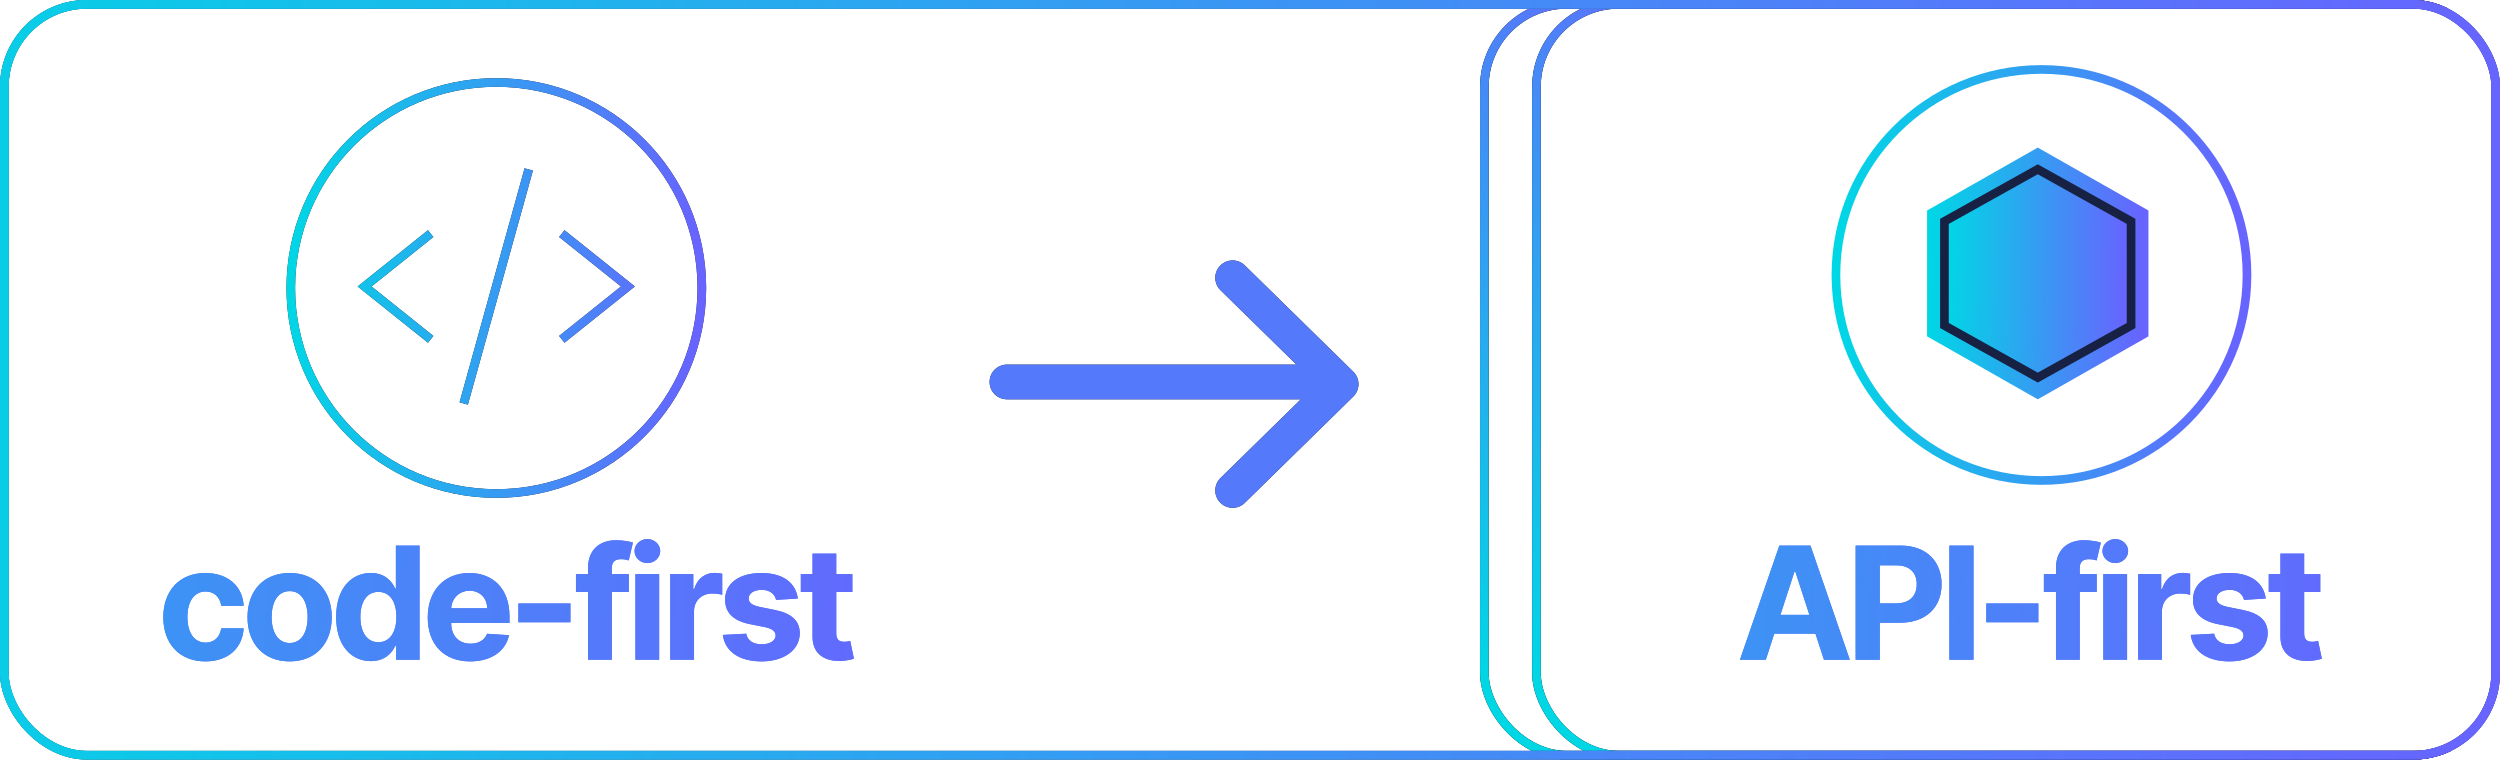 <svg width="576" height="175" viewBox="0 0 576 175" fill="none" xmlns="http://www.w3.org/2000/svg">
<g clip-path="url(#clip0_1484_114588)">
<path d="M470.353 110.706C496.505 110.706 517.706 89.505 517.706 63.353C517.706 37.201 496.505 16 470.353 16C444.201 16 423 37.201 423 63.353C423 89.505 444.201 110.706 470.353 110.706Z" stroke="url(#paint0_linear_1484_114588)" stroke-width="2" stroke-miterlimit="10" stroke-linecap="square"/>
<path d="M495 77.5V48.5L469.5 34L444 48.5V77.5L469.5 92L495 77.5Z" fill="url(#paint1_linear_1484_114588)"/>
<path d="M491 75V51L469.5 39L448 51V75L469.5 87L491 75Z" fill="url(#paint2_linear_1484_114588)" stroke="#172144" stroke-width="2" stroke-miterlimit="10" stroke-linecap="round"/>
<path fill-rule="evenodd" clip-rule="evenodd" d="M68 66.353C68 40.753 88.753 20 114.353 20C139.953 20 160.706 40.753 160.706 66.353C160.706 91.953 139.953 112.706 114.353 112.706C88.753 112.706 68 91.953 68 66.353ZM114.353 18C87.648 18 66 39.648 66 66.353C66 93.057 87.648 114.706 114.353 114.706C141.057 114.706 162.706 93.057 162.706 66.353C162.706 39.648 141.057 18 114.353 18ZM99.069 55.225L99.85 54.601L98.601 53.039L97.82 53.664L83.375 65.219L82.399 66L83.375 66.781L97.82 78.336L98.601 78.961L99.85 77.399L99.069 76.775L85.601 66L99.069 55.225ZM130.066 53.039L130.847 53.664L145.291 65.219L146.267 66L145.291 66.781L130.847 78.336L130.066 78.961L128.817 77.399L129.598 76.775L143.066 66L129.598 55.225L128.817 54.601L130.066 53.039ZM122.519 40.268L122.787 39.304L120.86 38.769L120.592 39.732L106.148 91.732L105.88 92.696L107.807 93.231L108.075 92.268L122.519 40.268Z" fill="#212121"/>
<path fill-rule="evenodd" clip-rule="evenodd" d="M68 66.353C68 40.753 88.753 20 114.353 20C139.953 20 160.706 40.753 160.706 66.353C160.706 91.953 139.953 112.706 114.353 112.706C88.753 112.706 68 91.953 68 66.353ZM114.353 18C87.648 18 66 39.648 66 66.353C66 93.057 87.648 114.706 114.353 114.706C141.057 114.706 162.706 93.057 162.706 66.353C162.706 39.648 141.057 18 114.353 18ZM99.069 55.225L99.85 54.601L98.601 53.039L97.82 53.664L83.375 65.219L82.399 66L83.375 66.781L97.82 78.336L98.601 78.961L99.85 77.399L99.069 76.775L85.601 66L99.069 55.225ZM130.066 53.039L130.847 53.664L145.291 65.219L146.267 66L145.291 66.781L130.847 78.336L130.066 78.961L128.817 77.399L129.598 76.775L143.066 66L129.598 55.225L128.817 54.601L130.066 53.039ZM122.519 40.268L122.787 39.304L120.86 38.769L120.592 39.732L106.148 91.732L105.88 92.696L107.807 93.231L108.075 92.268L122.519 40.268Z" fill="url(#paint3_linear_1484_114588)"/>
<rect x="342" y="1" width="273" height="173" rx="19" stroke="black" stroke-width="2"/>
<rect x="342" y="1" width="273" height="173" rx="19" stroke="url(#paint4_linear_1484_114588)" stroke-width="2"/>
<rect x="354" y="1" width="273" height="173" rx="19" stroke="black" stroke-width="2"/>
<rect x="354" y="1" width="273" height="173" rx="19" stroke="url(#paint5_linear_1484_114588)" stroke-width="2"/>
<path fill-rule="evenodd" clip-rule="evenodd" d="M281.2 110.143C279.622 111.689 279.597 114.222 281.143 115.8C282.689 117.378 285.222 117.403 286.8 115.857L311.8 91.357C312.567 90.605 313 89.575 313 88.5C313 87.425 312.567 86.395 311.8 85.643L286.8 61.143C285.222 59.597 282.689 59.623 281.143 61.2C279.597 62.778 279.622 65.311 281.2 66.857L298.693 84L232 84C229.791 84 228 85.791 228 88C228 90.209 229.791 92 232 92L299.714 92L281.2 110.143Z" fill="#212121"/>
<path fill-rule="evenodd" clip-rule="evenodd" d="M281.2 110.143C279.622 111.689 279.597 114.222 281.143 115.8C282.689 117.378 285.222 117.403 286.8 115.857L311.8 91.357C312.567 90.605 313 89.575 313 88.5C313 87.425 312.567 86.395 311.8 85.643L286.8 61.143C285.222 59.597 282.689 59.623 281.143 61.2C279.597 62.778 279.622 65.311 281.2 66.857L298.693 84L232 84C229.791 84 228 85.791 228 88C228 90.209 229.791 92 232 92L299.714 92L281.2 110.143Z" fill="#5579FB"/>
<path d="M47.327 152.385C41.253 152.385 37.619 148.212 37.619 142.215C37.619 136.167 41.317 132.02 47.301 132.02C52.45 132.02 55.905 135.011 56.136 139.57H50.974C50.678 137.605 49.394 136.283 47.391 136.283C44.849 136.283 43.179 138.414 43.179 142.138C43.179 145.913 44.836 148.058 47.391 148.058C49.266 148.058 50.653 146.876 50.974 144.771H56.136C55.879 149.303 52.579 152.385 47.327 152.385ZM66.731 152.385C60.747 152.385 57.023 148.289 57.023 142.215C57.023 136.103 60.747 132.02 66.731 132.02C72.715 132.02 76.439 136.103 76.439 142.215C76.439 148.289 72.715 152.385 66.731 152.385ZM66.757 148.148C69.466 148.148 70.879 145.618 70.879 142.177C70.879 138.735 69.466 136.193 66.757 136.193C63.996 136.193 62.583 138.735 62.583 142.177C62.583 145.618 63.996 148.148 66.757 148.148ZM85.445 152.321C80.95 152.321 77.445 148.764 77.445 142.164C77.445 135.384 81.105 132.02 85.432 132.02C88.732 132.02 90.311 133.984 91.043 135.589H91.21V125.702H96.668V152H91.275V148.841H91.043C90.286 150.485 88.629 152.321 85.445 152.321ZM87.178 147.968C89.811 147.968 91.326 145.657 91.326 142.138C91.326 138.62 89.836 136.373 87.178 136.373C84.469 136.373 83.031 138.723 83.031 142.138C83.031 145.58 84.495 147.968 87.178 147.968ZM108.335 152.385C102.261 152.385 98.55 148.482 98.55 142.228C98.55 136.141 102.313 132.02 108.117 132.02C113.33 132.02 117.388 135.333 117.388 142.035V143.538H103.956V143.551C103.956 146.491 105.69 148.302 108.425 148.302C110.248 148.302 111.661 147.519 112.213 146.016L117.272 146.35C116.502 150.01 113.215 152.385 108.335 152.385ZM103.956 140.148H112.239C112.226 137.798 110.582 136.103 108.207 136.103C105.78 136.103 104.072 137.901 103.956 140.148ZM131.428 139.031V143.371H119.434V139.031H131.428ZM144.877 132.276V136.385H140.96V152H135.49V136.385H132.704V132.276H135.49V130.851C135.49 126.562 138.251 124.469 141.962 124.469C143.644 124.469 145.146 124.803 145.827 125.008L144.864 129.118C144.427 128.976 143.76 128.835 143.105 128.835C141.5 128.835 140.96 129.618 140.96 130.954V132.276H144.877ZM146.4 152V132.276H151.87V152H146.4ZM149.148 129.734C147.53 129.734 146.194 128.488 146.194 126.96C146.194 125.445 147.53 124.199 149.148 124.199C150.779 124.199 152.114 125.445 152.114 126.96C152.114 128.488 150.779 129.734 149.148 129.734ZM154.433 152V132.276H159.736V135.718H159.942C160.661 133.278 162.472 131.994 164.68 131.994C165.232 131.994 165.913 132.071 166.401 132.186V137.04C165.887 136.873 164.847 136.745 164.09 136.745C161.675 136.745 159.903 138.414 159.903 140.841V152H154.433ZM183.821 137.901L178.813 138.209C178.543 136.938 177.413 135.898 175.513 135.898C173.818 135.898 172.482 136.668 172.495 137.849C172.482 138.8 173.163 139.429 174.999 139.827L178.569 140.546C182.396 141.329 184.258 143.037 184.27 145.888C184.258 149.779 180.598 152.385 175.487 152.385C170.261 152.385 167.051 150.061 166.537 146.286L171.917 146.003C172.251 147.608 173.548 148.443 175.5 148.443C177.413 148.443 178.685 147.608 178.71 146.44C178.685 145.451 177.901 144.822 176.181 144.475L172.765 143.795C168.913 143.024 167.051 141.111 167.064 138.158C167.051 134.357 170.377 132.02 175.423 132.02C180.405 132.02 183.333 134.267 183.821 137.901ZM196.387 132.276V136.385H192.676V145.939C192.676 147.454 193.434 147.865 194.525 147.865C195.039 147.865 195.617 147.737 195.886 147.685L196.747 151.756C196.195 151.936 195.193 152.218 193.781 152.27C189.813 152.437 187.18 150.523 187.206 146.658V136.385H184.509V132.276H187.206V127.551H192.676V132.276H196.387Z" fill="#5075F6"/>
<path d="M47.327 152.385C41.253 152.385 37.619 148.212 37.619 142.215C37.619 136.167 41.317 132.02 47.301 132.02C52.45 132.02 55.905 135.011 56.136 139.57H50.974C50.678 137.605 49.394 136.283 47.391 136.283C44.849 136.283 43.179 138.414 43.179 142.138C43.179 145.913 44.836 148.058 47.391 148.058C49.266 148.058 50.653 146.876 50.974 144.771H56.136C55.879 149.303 52.579 152.385 47.327 152.385ZM66.731 152.385C60.747 152.385 57.023 148.289 57.023 142.215C57.023 136.103 60.747 132.02 66.731 132.02C72.715 132.02 76.439 136.103 76.439 142.215C76.439 148.289 72.715 152.385 66.731 152.385ZM66.757 148.148C69.466 148.148 70.879 145.618 70.879 142.177C70.879 138.735 69.466 136.193 66.757 136.193C63.996 136.193 62.583 138.735 62.583 142.177C62.583 145.618 63.996 148.148 66.757 148.148ZM85.445 152.321C80.95 152.321 77.445 148.764 77.445 142.164C77.445 135.384 81.105 132.02 85.432 132.02C88.732 132.02 90.311 133.984 91.043 135.589H91.21V125.702H96.668V152H91.275V148.841H91.043C90.286 150.485 88.629 152.321 85.445 152.321ZM87.178 147.968C89.811 147.968 91.326 145.657 91.326 142.138C91.326 138.62 89.836 136.373 87.178 136.373C84.469 136.373 83.031 138.723 83.031 142.138C83.031 145.58 84.495 147.968 87.178 147.968ZM108.335 152.385C102.261 152.385 98.55 148.482 98.55 142.228C98.55 136.141 102.313 132.02 108.117 132.02C113.33 132.02 117.388 135.333 117.388 142.035V143.538H103.956V143.551C103.956 146.491 105.69 148.302 108.425 148.302C110.248 148.302 111.661 147.519 112.213 146.016L117.272 146.35C116.502 150.01 113.215 152.385 108.335 152.385ZM103.956 140.148H112.239C112.226 137.798 110.582 136.103 108.207 136.103C105.78 136.103 104.072 137.901 103.956 140.148ZM131.428 139.031V143.371H119.434V139.031H131.428ZM144.877 132.276V136.385H140.96V152H135.49V136.385H132.704V132.276H135.49V130.851C135.49 126.562 138.251 124.469 141.962 124.469C143.644 124.469 145.146 124.803 145.827 125.008L144.864 129.118C144.427 128.976 143.76 128.835 143.105 128.835C141.5 128.835 140.96 129.618 140.96 130.954V132.276H144.877ZM146.4 152V132.276H151.87V152H146.4ZM149.148 129.734C147.53 129.734 146.194 128.488 146.194 126.96C146.194 125.445 147.53 124.199 149.148 124.199C150.779 124.199 152.114 125.445 152.114 126.96C152.114 128.488 150.779 129.734 149.148 129.734ZM154.433 152V132.276H159.736V135.718H159.942C160.661 133.278 162.472 131.994 164.68 131.994C165.232 131.994 165.913 132.071 166.401 132.186V137.04C165.887 136.873 164.847 136.745 164.09 136.745C161.675 136.745 159.903 138.414 159.903 140.841V152H154.433ZM183.821 137.901L178.813 138.209C178.543 136.938 177.413 135.898 175.513 135.898C173.818 135.898 172.482 136.668 172.495 137.849C172.482 138.8 173.163 139.429 174.999 139.827L178.569 140.546C182.396 141.329 184.258 143.037 184.27 145.888C184.258 149.779 180.598 152.385 175.487 152.385C170.261 152.385 167.051 150.061 166.537 146.286L171.917 146.003C172.251 147.608 173.548 148.443 175.5 148.443C177.413 148.443 178.685 147.608 178.71 146.44C178.685 145.451 177.901 144.822 176.181 144.475L172.765 143.795C168.913 143.024 167.051 141.111 167.064 138.158C167.051 134.357 170.377 132.02 175.423 132.02C180.405 132.02 183.333 134.267 183.821 137.901ZM196.387 132.276V136.385H192.676V145.939C192.676 147.454 193.434 147.865 194.525 147.865C195.039 147.865 195.617 147.737 195.886 147.685L196.747 151.756C196.195 151.936 195.193 152.218 193.781 152.27C189.813 152.437 187.18 150.523 187.206 146.658V136.385H184.509V132.276H187.206V127.551H192.676V132.276H196.387Z" fill="url(#paint6_linear_1484_114588)"/>
<path d="M406.843 152H400.885L409.963 125.702H417.128L426.194 152H420.236L418.284 146.003H408.795L406.843 152ZM410.207 141.663H416.884L413.648 131.711H413.443L410.207 141.663ZM427.541 152V125.702H437.916C443.887 125.702 447.341 129.387 447.341 134.613C447.341 139.865 443.823 143.474 437.775 143.474H433.101V152H427.541ZM433.101 139.018H436.876C440.06 139.018 441.614 137.22 441.614 134.613C441.614 131.994 440.06 130.248 436.85 130.248H433.101V139.018ZM454.694 125.702V152H449.134V125.702H454.694ZM469.636 139.031V143.371H457.642V139.031H469.636ZM483.085 132.276V136.385H479.168V152H473.698V136.385H470.912V132.276H473.698V130.851C473.698 126.562 476.459 124.469 480.17 124.469C481.852 124.469 483.355 124.803 484.035 125.008L483.072 129.118C482.635 128.976 481.968 128.835 481.313 128.835C479.708 128.835 479.168 129.618 479.168 130.954V132.276H483.085ZM484.608 152V132.276H490.078V152H484.608ZM487.356 129.734C485.738 129.734 484.402 128.488 484.402 126.96C484.402 125.445 485.738 124.199 487.356 124.199C488.987 124.199 490.322 125.445 490.322 126.96C490.322 128.488 488.987 129.734 487.356 129.734ZM492.641 152V132.276H497.945V135.718H498.15C498.869 133.278 500.68 131.994 502.888 131.994C503.441 131.994 504.121 132.071 504.609 132.186V137.04C504.095 136.873 503.055 136.745 502.298 136.745C499.884 136.745 498.112 138.414 498.112 140.841V152H492.641ZM522.029 137.901L517.021 138.209C516.752 136.938 515.622 135.898 513.721 135.898C512.026 135.898 510.691 136.668 510.703 137.849C510.691 138.8 511.371 139.429 513.207 139.827L516.777 140.546C520.604 141.329 522.466 143.037 522.479 145.888C522.466 149.779 518.806 152.385 513.695 152.385C508.469 152.385 505.259 150.061 504.745 146.286L510.126 146.003C510.459 147.608 511.756 148.443 513.708 148.443C515.622 148.443 516.893 147.608 516.918 146.44C516.893 145.451 516.109 144.822 514.389 144.475L510.973 143.795C507.121 143.024 505.259 141.111 505.272 138.158C505.259 134.357 508.585 132.02 513.631 132.02C518.613 132.02 521.541 134.267 522.029 137.901ZM534.595 132.276V136.385H530.884V145.939C530.884 147.454 531.642 147.865 532.733 147.865C533.247 147.865 533.825 147.737 534.095 147.685L534.955 151.756C534.403 151.936 533.401 152.218 531.989 152.27C528.021 152.437 525.388 150.523 525.414 146.658V136.385H522.718V132.276H525.414V127.551H530.884V132.276H534.595Z" fill="#5075F6"/>
<path d="M406.843 152H400.885L409.963 125.702H417.128L426.194 152H420.236L418.284 146.003H408.795L406.843 152ZM410.207 141.663H416.884L413.648 131.711H413.443L410.207 141.663ZM427.541 152V125.702H437.916C443.887 125.702 447.341 129.387 447.341 134.613C447.341 139.865 443.823 143.474 437.775 143.474H433.101V152H427.541ZM433.101 139.018H436.876C440.06 139.018 441.614 137.22 441.614 134.613C441.614 131.994 440.06 130.248 436.85 130.248H433.101V139.018ZM454.694 125.702V152H449.134V125.702H454.694ZM469.636 139.031V143.371H457.642V139.031H469.636ZM483.085 132.276V136.385H479.168V152H473.698V136.385H470.912V132.276H473.698V130.851C473.698 126.562 476.459 124.469 480.17 124.469C481.852 124.469 483.355 124.803 484.035 125.008L483.072 129.118C482.635 128.976 481.968 128.835 481.313 128.835C479.708 128.835 479.168 129.618 479.168 130.954V132.276H483.085ZM484.608 152V132.276H490.078V152H484.608ZM487.356 129.734C485.738 129.734 484.402 128.488 484.402 126.96C484.402 125.445 485.738 124.199 487.356 124.199C488.987 124.199 490.322 125.445 490.322 126.96C490.322 128.488 488.987 129.734 487.356 129.734ZM492.641 152V132.276H497.945V135.718H498.15C498.869 133.278 500.68 131.994 502.888 131.994C503.441 131.994 504.121 132.071 504.609 132.186V137.04C504.095 136.873 503.055 136.745 502.298 136.745C499.884 136.745 498.112 138.414 498.112 140.841V152H492.641ZM522.029 137.901L517.021 138.209C516.752 136.938 515.622 135.898 513.721 135.898C512.026 135.898 510.691 136.668 510.703 137.849C510.691 138.8 511.371 139.429 513.207 139.827L516.777 140.546C520.604 141.329 522.466 143.037 522.479 145.888C522.466 149.779 518.806 152.385 513.695 152.385C508.469 152.385 505.259 150.061 504.745 146.286L510.126 146.003C510.459 147.608 511.756 148.443 513.708 148.443C515.622 148.443 516.893 147.608 516.918 146.44C516.893 145.451 516.109 144.822 514.389 144.475L510.973 143.795C507.121 143.024 505.259 141.111 505.272 138.158C505.259 134.357 508.585 132.02 513.631 132.02C518.613 132.02 521.541 134.267 522.029 137.901ZM534.595 132.276V136.385H530.884V145.939C530.884 147.454 531.642 147.865 532.733 147.865C533.247 147.865 533.825 147.737 534.095 147.685L534.955 151.756C534.403 151.936 533.401 152.218 531.989 152.27C528.021 152.437 525.388 150.523 525.414 146.658V136.385H522.718V132.276H525.414V127.551H530.884V132.276H534.595Z" fill="url(#paint7_linear_1484_114588)"/>
</g>
<rect x="1" y="1" width="574" height="173" rx="19" stroke="black" stroke-width="2"/>
<rect x="1" y="1" width="574" height="173" rx="19" stroke="url(#paint8_linear_1484_114588)" stroke-width="2"/>
<rect x="1" y="1" width="574" height="173" rx="19" stroke="url(#paint9_linear_1484_114588)" stroke-width="2"/>
<defs>
<linearGradient id="paint0_linear_1484_114588" x1="423" y1="63.353" x2="515.194" y2="64.845" gradientUnits="userSpaceOnUse">
<stop stop-color="#00D7E5"/>
<stop offset="1" stop-color="#6764FF"/>
</linearGradient>
<linearGradient id="paint1_linear_1484_114588" x1="444" y1="63" x2="493.65" y2="63.707" gradientUnits="userSpaceOnUse">
<stop stop-color="#00D7E5"/>
<stop offset="1" stop-color="#6764FF"/>
</linearGradient>
<linearGradient id="paint2_linear_1484_114588" x1="448" y1="63" x2="489.862" y2="63.607" gradientUnits="userSpaceOnUse">
<stop stop-color="#00D7E5"/>
<stop offset="1" stop-color="#6764FF"/>
</linearGradient>
<linearGradient id="paint3_linear_1484_114588" x1="66" y1="66.353" x2="160.141" y2="67.877" gradientUnits="userSpaceOnUse">
<stop stop-color="#00D7E5"/>
<stop offset="1" stop-color="#6764FF"/>
</linearGradient>
<linearGradient id="paint4_linear_1484_114588" x1="280" y1="75" x2="380.249" y2="0.241" gradientUnits="userSpaceOnUse">
<stop stop-color="#00D7E5"/>
<stop offset="1" stop-color="#6764FF"/>
</linearGradient>
<linearGradient id="paint5_linear_1484_114588" x1="292" y1="75" x2="392.249" y2="0.241" gradientUnits="userSpaceOnUse">
<stop stop-color="#00D7E5"/>
<stop offset="1" stop-color="#6764FF"/>
</linearGradient>
<linearGradient id="paint6_linear_1484_114588" x1="-109.84" y1="139.197" x2="222.884" y2="158.463" gradientUnits="userSpaceOnUse">
<stop stop-color="#00D7E5"/>
<stop offset="0.35" stop-color="#369AF3"/>
<stop offset="1" stop-color="#6764FF"/>
</linearGradient>
<linearGradient id="paint7_linear_1484_114588" x1="275.08" y1="139.197" x2="558.313" y2="153.145" gradientUnits="userSpaceOnUse">
<stop stop-color="#00D7E5"/>
<stop offset="0.35" stop-color="#369AF3"/>
<stop offset="1" stop-color="#6764FF"/>
</linearGradient>
<linearGradient id="paint8_linear_1484_114588" x1="-51.405" y1="88.283" x2="575.038" y2="112.831" gradientUnits="userSpaceOnUse">
<stop stop-color="#00D7E5"/>
<stop offset="0.493" stop-color="#369AF3"/>
<stop offset="1" stop-color="#6764FF"/>
</linearGradient>
<linearGradient id="paint9_linear_1484_114588" x1="-51.405" y1="88.283" x2="575.038" y2="112.831" gradientUnits="userSpaceOnUse">
<stop stop-color="#00D7E5"/>
<stop offset="0.493" stop-color="#369AF3"/>
<stop offset="1" stop-color="#6764FF"/>
</linearGradient>
<clipPath id="clip0_1484_114588">
<rect width="576" height="175" rx="20" fill="white"/>
</clipPath>
</defs>
</svg>
